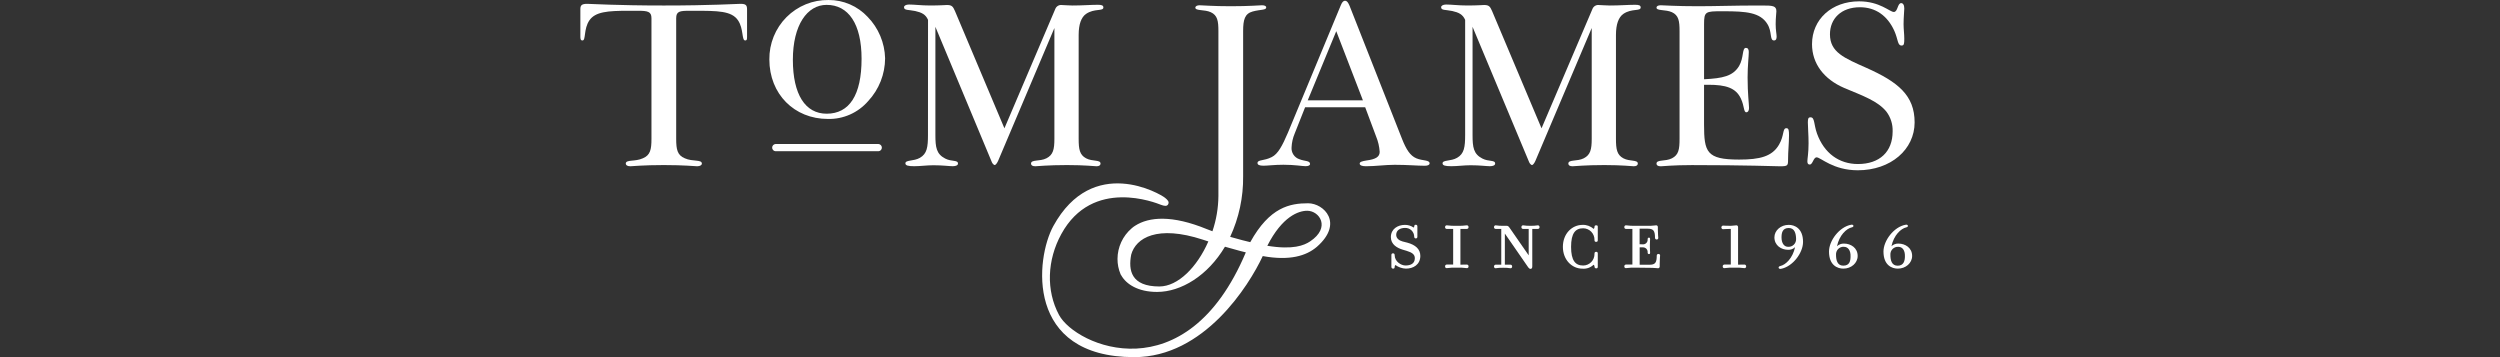 <?xml version="1.0" encoding="UTF-8"?>
<svg xmlns="http://www.w3.org/2000/svg" width="280" height="40" viewBox="0 0 280 40" fill="none">
  <rect x="0" y="0" width="280" height="40" fill="#333333" stroke="none"/>
  <path d="M157.466 30.086C157.041 30.073 156.629 29.931 156.283 29.681C156.233 29.735 156.205 29.805 156.203 29.878C156.203 30.027 156.167 30.086 156.031 30.086C155.896 30.086 155.836 30.003 155.836 29.89V28.579C155.836 28.463 155.869 28.371 156.02 28.371C156.17 28.371 156.203 28.487 156.203 28.579C156.203 29.294 156.925 29.735 157.416 29.735C157.954 29.735 158.461 29.55 158.461 28.913C158.461 28.511 158.164 28.278 157.543 28.094L157.084 27.957C156.492 27.772 155.777 27.391 155.777 26.559C155.777 25.636 156.558 25.186 157.347 25.186C157.695 25.181 158.036 25.285 158.321 25.484C158.343 25.478 158.362 25.464 158.375 25.445C158.388 25.426 158.394 25.403 158.392 25.38C158.392 25.276 158.425 25.171 158.564 25.171C158.703 25.171 158.747 25.264 158.747 25.368V26.512C158.747 26.604 158.712 26.705 158.573 26.705C158.434 26.705 158.392 26.592 158.392 26.512C158.391 26.377 158.363 26.244 158.309 26.121C158.255 25.997 158.177 25.886 158.08 25.794C157.982 25.702 157.867 25.631 157.741 25.586C157.615 25.54 157.481 25.521 157.347 25.529C156.857 25.529 156.374 25.761 156.374 26.303C156.374 26.685 156.694 26.938 157.084 27.042L157.623 27.179C158.51 27.423 159.078 27.885 159.078 28.669C159.066 29.643 158.291 30.086 157.466 30.086Z" fill="white"></path>
  <path d="M164.301 29.631C164.326 29.633 164.35 29.639 164.373 29.65C164.395 29.662 164.415 29.677 164.432 29.696C164.448 29.716 164.46 29.738 164.468 29.762C164.475 29.786 164.478 29.811 164.475 29.837C164.478 29.861 164.475 29.886 164.468 29.91C164.46 29.933 164.448 29.955 164.431 29.974C164.415 29.992 164.395 30.007 164.372 30.017C164.349 30.027 164.326 30.033 164.301 30.033C163.933 29.985 163.562 29.966 163.191 29.977H163.132C162.762 29.966 162.391 29.985 162.023 30.033C161.998 30.033 161.974 30.027 161.951 30.017C161.929 30.007 161.909 29.992 161.893 29.974C161.876 29.955 161.863 29.933 161.856 29.91C161.849 29.886 161.846 29.861 161.849 29.837C161.846 29.811 161.849 29.786 161.856 29.762C161.863 29.738 161.876 29.716 161.892 29.696C161.909 29.677 161.929 29.662 161.951 29.65C161.974 29.639 161.998 29.633 162.023 29.631C162.135 29.631 162.203 29.631 162.754 29.631V25.637C162.203 25.637 162.135 25.637 162.023 25.637C161.998 25.636 161.974 25.631 161.951 25.62C161.929 25.61 161.909 25.595 161.893 25.577C161.876 25.558 161.863 25.537 161.856 25.513C161.849 25.49 161.846 25.465 161.849 25.44C161.846 25.415 161.849 25.39 161.856 25.365C161.863 25.341 161.876 25.319 161.892 25.3C161.909 25.281 161.929 25.265 161.951 25.254C161.974 25.242 161.998 25.236 162.023 25.234C162.391 25.283 162.762 25.302 163.132 25.291H163.191C163.562 25.302 163.933 25.283 164.301 25.234C164.326 25.236 164.35 25.242 164.373 25.254C164.395 25.265 164.415 25.281 164.432 25.3C164.448 25.319 164.46 25.341 164.468 25.365C164.475 25.39 164.478 25.415 164.475 25.44C164.478 25.465 164.475 25.49 164.468 25.513C164.46 25.537 164.448 25.558 164.431 25.577C164.415 25.595 164.395 25.61 164.372 25.62C164.349 25.631 164.326 25.636 164.301 25.637C164.189 25.637 164.117 25.637 163.567 25.637V29.643C164.117 29.643 164.189 29.631 164.301 29.631Z" fill="white"></path>
  <path d="M168.544 29.643C169.015 29.643 169.071 29.643 169.186 29.643C169.212 29.645 169.236 29.651 169.258 29.662C169.28 29.674 169.3 29.689 169.317 29.709C169.332 29.728 169.344 29.75 169.351 29.774C169.358 29.798 169.361 29.824 169.358 29.849C169.361 29.873 169.358 29.898 169.351 29.922C169.344 29.945 169.332 29.967 169.316 29.985C169.299 30.004 169.28 30.019 169.258 30.029C169.235 30.04 169.211 30.045 169.186 30.045C168.914 30.002 168.637 29.983 168.361 29.989H168.337C168.058 29.983 167.777 30.002 167.501 30.045C167.476 30.044 167.452 30.038 167.43 30.027C167.409 30.017 167.389 30.002 167.373 29.984C167.357 29.965 167.345 29.944 167.337 29.921C167.33 29.897 167.327 29.873 167.329 29.849C167.325 29.799 167.342 29.749 167.373 29.711C167.405 29.673 167.451 29.648 167.501 29.643C167.615 29.643 167.672 29.643 168.142 29.643V25.637C167.672 25.637 167.615 25.637 167.501 25.637C167.476 25.636 167.452 25.629 167.43 25.619C167.409 25.608 167.389 25.593 167.373 25.575C167.357 25.557 167.345 25.535 167.337 25.512C167.33 25.489 167.327 25.464 167.329 25.44C167.325 25.39 167.342 25.341 167.373 25.302C167.405 25.264 167.451 25.24 167.501 25.234C167.777 25.278 168.058 25.297 168.337 25.291H168.441C168.556 25.291 168.681 25.291 168.761 25.291C168.9 25.291 168.967 25.351 169.127 25.589L171.213 28.598V25.637C170.734 25.637 170.686 25.637 170.571 25.637C170.546 25.636 170.523 25.631 170.5 25.62C170.478 25.61 170.458 25.595 170.442 25.577C170.425 25.558 170.413 25.537 170.406 25.513C170.398 25.489 170.397 25.465 170.399 25.44C170.397 25.415 170.398 25.39 170.406 25.366C170.413 25.341 170.425 25.319 170.441 25.3C170.458 25.281 170.477 25.265 170.499 25.254C170.522 25.242 170.546 25.236 170.571 25.234C170.844 25.277 171.121 25.296 171.396 25.291H171.42C171.7 25.297 171.981 25.278 172.257 25.234C172.307 25.24 172.352 25.264 172.384 25.302C172.416 25.341 172.433 25.39 172.429 25.44C172.431 25.464 172.428 25.489 172.42 25.512C172.413 25.535 172.4 25.557 172.385 25.575C172.368 25.593 172.349 25.608 172.327 25.619C172.305 25.629 172.281 25.636 172.257 25.637C172.141 25.637 172.086 25.637 171.615 25.637V29.849C171.615 30.057 171.512 30.114 171.42 30.114C171.328 30.114 171.26 30.069 171.168 29.953L168.544 26.158V29.643Z" fill="white"></path>
  <path d="M178.768 30.057C178.608 30.057 178.584 29.92 178.584 29.837C178.584 29.799 178.574 29.763 178.556 29.731C178.538 29.698 178.512 29.671 178.48 29.652C178.317 29.808 178.121 29.928 177.909 30.004C177.696 30.08 177.469 30.11 177.244 30.093C176.06 30.093 175.043 29.11 175.043 27.644C175.043 26.179 176.052 25.187 177.244 25.187C177.699 25.167 178.143 25.328 178.48 25.637C178.511 25.616 178.536 25.588 178.553 25.556C178.572 25.524 178.582 25.488 178.584 25.452C178.584 25.351 178.584 25.234 178.768 25.234C178.951 25.234 178.951 25.315 178.951 25.443V26.873C178.951 26.965 178.951 27.09 178.768 27.09C178.584 27.09 178.584 26.965 178.584 26.873C178.587 26.703 178.556 26.534 178.493 26.376C178.431 26.218 178.338 26.074 178.219 25.952C178.101 25.831 177.96 25.735 177.804 25.669C177.648 25.603 177.481 25.568 177.312 25.568C176.442 25.568 175.961 26.122 175.961 27.653C175.961 29.184 176.442 29.738 177.312 29.738C177.482 29.738 177.65 29.703 177.806 29.636C177.962 29.569 178.104 29.471 178.222 29.349C178.341 29.226 178.434 29.081 178.496 28.922C178.558 28.763 178.588 28.593 178.584 28.422C178.584 28.353 178.584 28.201 178.768 28.201C178.951 28.201 178.951 28.329 178.951 28.422V29.849C178.951 29.965 178.939 30.057 178.768 30.057Z" fill="white"></path>
  <path d="M184.029 27.367C184.1 27.367 184.169 27.352 184.233 27.323C184.298 27.294 184.355 27.252 184.403 27.2C184.451 27.147 184.486 27.086 184.51 27.019C184.532 26.952 184.541 26.881 184.535 26.81C184.535 26.706 184.559 26.614 184.683 26.614C184.808 26.614 184.81 26.706 184.81 26.81C184.81 26.914 184.787 27.075 184.787 27.477V27.594C184.787 27.996 184.81 28.148 184.81 28.264C184.81 28.38 184.81 28.457 184.683 28.457C184.556 28.457 184.535 28.365 184.535 28.264C184.541 28.193 184.532 28.122 184.51 28.055C184.486 27.988 184.451 27.926 184.403 27.873C184.356 27.821 184.298 27.779 184.233 27.75C184.169 27.72 184.1 27.705 184.029 27.704H183.642V29.652H184.718C185.384 29.652 185.556 29.434 185.556 28.615C185.556 28.591 185.561 28.567 185.572 28.545C185.582 28.522 185.596 28.503 185.614 28.486C185.632 28.47 185.653 28.458 185.677 28.45C185.699 28.443 185.724 28.44 185.748 28.442C185.772 28.44 185.796 28.442 185.818 28.45C185.841 28.458 185.862 28.47 185.879 28.487C185.896 28.503 185.91 28.523 185.919 28.545C185.929 28.567 185.932 28.591 185.931 28.615C185.931 28.729 185.887 29.041 185.887 29.509V29.849C185.889 29.897 185.872 29.945 185.84 29.981C185.808 30.018 185.764 30.041 185.716 30.045C185.612 30.045 185.257 30 185.074 30L183.207 29.977C182.835 29.966 182.463 29.985 182.095 30.033C182.07 30.033 182.046 30.028 182.024 30.017C182.001 30.007 181.981 29.992 181.966 29.974C181.949 29.955 181.937 29.933 181.93 29.91C181.922 29.886 181.92 29.861 181.923 29.837C181.92 29.812 181.922 29.786 181.93 29.762C181.937 29.738 181.949 29.716 181.965 29.697C181.981 29.677 182 29.662 182.023 29.65C182.046 29.639 182.07 29.633 182.095 29.631C182.207 29.631 182.278 29.631 182.828 29.631V25.637C182.278 25.637 182.207 25.637 182.095 25.637C182.07 25.636 182.046 25.631 182.024 25.62C182.001 25.61 181.981 25.595 181.966 25.577C181.949 25.558 181.937 25.537 181.93 25.513C181.922 25.489 181.92 25.465 181.923 25.44C181.92 25.415 181.922 25.39 181.93 25.366C181.937 25.341 181.949 25.319 181.965 25.3C181.981 25.281 182 25.265 182.023 25.254C182.046 25.242 182.07 25.236 182.095 25.234C182.463 25.283 182.835 25.302 183.207 25.291H184.867C185.05 25.291 185.405 25.234 185.508 25.234C185.533 25.236 185.558 25.243 185.58 25.255C185.603 25.266 185.623 25.282 185.638 25.302C185.654 25.321 185.666 25.344 185.673 25.368C185.681 25.392 185.683 25.418 185.68 25.443V25.741C185.68 26.214 185.727 26.536 185.727 26.652C185.728 26.675 185.724 26.698 185.715 26.719C185.707 26.74 185.694 26.759 185.678 26.775C185.662 26.791 185.643 26.804 185.622 26.813C185.601 26.821 185.578 26.826 185.556 26.825C185.532 26.827 185.507 26.824 185.485 26.817C185.461 26.809 185.44 26.797 185.422 26.78C185.404 26.764 185.389 26.745 185.379 26.723C185.367 26.701 185.362 26.677 185.36 26.652C185.36 25.821 185.177 25.613 184.524 25.613H183.636V27.355L184.029 27.367Z" fill="white"></path>
  <path d="M195.397 29.631C195.447 29.636 195.492 29.661 195.524 29.699C195.556 29.737 195.572 29.787 195.569 29.837C195.571 29.861 195.568 29.886 195.56 29.909C195.553 29.932 195.54 29.953 195.525 29.972C195.508 29.99 195.489 30.005 195.467 30.015C195.445 30.026 195.421 30.032 195.397 30.033C195.025 29.985 194.651 29.966 194.276 29.977H194.228C193.858 29.966 193.487 29.985 193.12 30.033C193.094 30.033 193.07 30.028 193.048 30.018C193.025 30.008 193.004 29.993 192.988 29.975C192.971 29.956 192.959 29.934 192.952 29.91C192.944 29.887 192.942 29.861 192.945 29.837C192.942 29.811 192.945 29.786 192.953 29.762C192.96 29.738 192.972 29.716 192.988 29.696C193.005 29.677 193.025 29.662 193.048 29.65C193.07 29.639 193.094 29.633 193.12 29.631C193.232 29.631 193.3 29.631 193.85 29.631V25.637C193.3 25.637 193.084 25.672 192.962 25.672C192.915 25.664 192.872 25.639 192.841 25.602C192.81 25.565 192.793 25.518 192.793 25.47C192.793 25.421 192.81 25.374 192.841 25.337C192.872 25.3 192.915 25.275 192.962 25.267C193.078 25.267 193.293 25.291 193.85 25.291C194.034 25.291 194.388 25.234 194.492 25.234C194.542 25.24 194.588 25.264 194.62 25.303C194.652 25.342 194.668 25.392 194.664 25.443V29.643C195.214 29.643 195.285 29.631 195.397 29.631Z" fill="white"></path>
  <path d="M199.456 30.113C199.181 30.161 199.089 29.86 199.396 29.792C199.988 29.664 200.784 28.925 201.047 27.68C200.946 27.781 200.823 27.86 200.689 27.911C200.556 27.962 200.412 27.985 200.27 27.978C199.501 27.978 198.734 27.492 198.734 26.581C198.734 25.806 199.456 25.184 200.338 25.184C200.991 25.184 201.941 25.565 201.941 27.099C201.941 28.326 200.778 29.872 199.456 30.113ZM200.344 25.535C199.622 25.535 199.53 26.098 199.53 26.596C199.53 27.218 199.805 27.644 200.276 27.644C200.392 27.65 200.509 27.632 200.618 27.59C200.728 27.549 200.827 27.485 200.91 27.403C200.994 27.32 201.06 27.221 201.103 27.112C201.146 27.003 201.166 26.886 201.163 26.768C201.151 26.158 201.003 25.535 200.338 25.535H200.344Z" fill="white"></path>
  <path d="M206.454 30.087C205.801 30.087 204.848 29.717 204.848 28.171C204.848 26.959 206.008 25.401 207.336 25.169C207.611 25.112 207.703 25.413 207.392 25.466C206.801 25.604 206.008 26.333 205.742 27.578C205.846 27.479 205.969 27.402 206.102 27.351C206.236 27.3 206.38 27.276 206.523 27.281C207.288 27.281 208.058 27.754 208.058 28.666C208.058 29.467 207.336 30.087 206.454 30.087ZM206.523 27.638C206.404 27.631 206.286 27.649 206.174 27.691C206.063 27.733 205.962 27.799 205.878 27.883C205.795 27.968 205.73 28.069 205.688 28.181C205.645 28.293 205.628 28.412 205.635 28.532C205.635 29.128 205.771 29.753 206.448 29.753C207.17 29.753 207.262 29.199 207.262 28.704C207.283 28.061 206.987 27.644 206.523 27.644V27.638Z" fill="white"></path>
  <path d="M212.555 30.087C211.902 30.087 210.949 29.717 210.949 28.171C210.949 26.959 212.108 25.401 213.437 25.169C213.712 25.112 213.804 25.413 213.493 25.466C212.902 25.604 212.108 26.333 211.842 27.578C211.947 27.479 212.069 27.402 212.203 27.351C212.337 27.3 212.48 27.276 212.624 27.281C213.389 27.281 214.159 27.754 214.159 28.666C214.159 29.467 213.437 30.087 212.555 30.087ZM212.611 27.644C212.493 27.637 212.374 27.655 212.263 27.697C212.153 27.739 212.052 27.805 211.968 27.889C211.883 27.974 211.818 28.075 211.776 28.187C211.735 28.299 211.716 28.418 211.724 28.538C211.724 29.133 211.86 29.759 212.538 29.759C213.215 29.759 213.351 29.205 213.351 28.71C213.369 28.061 213.094 27.644 212.611 27.644Z" fill="white"></path>
  <path d="M76.692 17.727C77.579 18.13 78.609 17.835 78.609 18.323C78.609 18.484 78.422 18.621 78.076 18.621C77.863 18.621 76.638 18.487 74.349 18.487C72.059 18.487 70.799 18.621 70.592 18.621C70.246 18.621 70.086 18.487 70.086 18.323C70.086 17.841 71.124 18.136 72.003 17.727C72.831 17.379 72.964 16.759 72.964 15.553V2.038C72.964 1.288 72.538 1.207 71.444 1.207H70.379C68.062 1.207 66.678 1.314 66.012 2.28C65.347 3.245 65.639 4.531 65.24 4.531C65.027 4.531 65.001 4.371 65.001 4.076V1.046C64.989 0.564 65.187 0.43 65.773 0.43C66.225 0.43 69.074 0.617 74.352 0.617C79.629 0.617 82.472 0.43 82.925 0.43C83.516 0.43 83.67 0.564 83.67 1.046V4.076C83.67 4.374 83.67 4.531 83.457 4.531C83.058 4.531 83.298 3.218 82.659 2.28C81.94 1.207 80.372 1.207 77.709 1.207H77.251C76.133 1.207 75.733 1.261 75.733 2.038V15.553C75.733 16.759 75.866 17.379 76.692 17.727Z" fill="white"></path>
  <path d="M92.798 0.001C93.618 -0.005 94.43 0.16 95.183 0.485C95.936 0.81 96.615 1.288 97.176 1.889C98.387 3.13 99.085 4.786 99.132 6.524C99.126 8.307 98.448 10.021 97.236 11.32C96.675 11.967 95.98 12.482 95.2 12.828C94.42 13.174 93.573 13.343 92.721 13.322C88.97 13.322 86.168 10.546 86.168 6.655C86.158 5.777 86.323 4.905 86.652 4.092C86.982 3.278 87.47 2.539 88.088 1.919C88.706 1.299 89.442 0.81 90.25 0.48C91.059 0.151 91.925 -0.012 92.798 0.001ZM92.582 12.735C95.135 12.735 96.496 10.65 96.496 6.581C96.496 2.661 95.017 0.546 92.582 0.546C90.405 0.546 88.801 2.804 88.801 6.697C88.801 10.59 90.195 12.735 92.588 12.735H92.582Z" fill="white"></path>
  <path d="M103.939 2.226C103.673 1.609 103.22 1.395 102.501 1.234C101.729 1.073 101.25 1.18 101.25 0.805C101.25 0.644 101.463 0.507 101.809 0.507C102.401 0.507 103.194 0.615 104.176 0.615C105.294 0.615 105.906 0.561 106.066 0.561C106.599 0.561 106.732 0.722 106.954 1.231L112.495 14.371L118.186 1.02C118.24 0.869 118.343 0.742 118.479 0.659C118.615 0.576 118.775 0.542 118.932 0.564C119.228 0.564 119.597 0.617 120.115 0.617C121.233 0.617 122.168 0.537 122.94 0.537C123.366 0.537 123.579 0.591 123.579 0.835C123.579 1.291 122.568 0.915 121.636 1.559C121.1 1.934 120.81 2.712 120.81 3.918V15.553C120.81 16.709 120.917 17.34 121.636 17.728C122.355 18.115 123.26 17.862 123.26 18.323C123.26 18.511 123.1 18.621 122.807 18.621C122.621 18.621 121.503 18.487 119.503 18.487C117.346 18.487 116.175 18.621 115.953 18.621C115.633 18.621 115.474 18.514 115.474 18.323C115.474 17.841 116.459 18.109 117.204 17.728C117.95 17.346 118.092 16.736 118.092 15.553V3.138L111.782 18.032C111.648 18.329 111.486 18.487 111.409 18.487C111.332 18.487 111.169 18.353 111.089 18.166L104.764 3.004V15.124C104.764 16.492 104.871 17.245 105.856 17.755C106.575 18.13 107.294 17.889 107.294 18.318C107.294 18.505 107.081 18.615 106.702 18.615C106.324 18.615 105.584 18.508 104.546 18.508C103.8 18.508 103.081 18.615 102.389 18.615C101.697 18.615 101.404 18.535 101.404 18.294C101.404 17.892 102.336 18.079 103.028 17.677C103.827 17.221 103.933 16.486 103.933 15.101L103.939 2.226Z" fill="white"></path>
  <path d="M145.002 14.963C144.798 15.448 144.68 15.966 144.656 16.492C144.629 16.784 144.703 17.076 144.865 17.321C145.025 17.565 145.265 17.747 145.543 17.835C146.135 18.076 146.727 17.969 146.727 18.371C146.727 18.505 146.567 18.613 146.221 18.613C145.874 18.613 145.023 18.452 143.745 18.452C142.733 18.452 141.969 18.559 141.505 18.559C141.041 18.559 140.84 18.452 140.84 18.261C140.84 17.859 141.558 18.047 142.439 17.591C143.132 17.242 143.623 16.328 144.25 14.853L150.167 0.597C150.3 0.275 150.433 0.087 150.646 0.087C150.859 0.087 150.992 0.275 151.152 0.65L157.039 15.586C157.491 16.715 157.927 17.439 158.637 17.734C159.347 18.029 160.116 17.895 160.116 18.297C160.116 18.458 159.93 18.565 159.583 18.565C158.784 18.565 157.64 18.458 156.202 18.458C155.137 18.458 154.072 18.619 152.98 18.619C152.527 18.619 152.285 18.511 152.285 18.321C152.285 18.13 152.552 18.052 153.06 17.972C154.072 17.838 154.525 17.57 154.525 17.007C154.486 16.416 154.351 15.835 154.125 15.288L152.9 12.011H146.173L145.002 14.963ZM152.646 11.237L149.661 3.492L146.466 11.237H152.646Z" fill="white"></path>
  <path d="M164.096 2.226C163.829 1.609 163.376 1.395 162.657 1.234C161.885 1.073 161.406 1.18 161.406 0.805C161.406 0.644 161.619 0.507 161.965 0.507C162.557 0.507 163.35 0.615 164.332 0.615C165.45 0.615 166.063 0.561 166.223 0.561C166.754 0.561 166.888 0.722 167.11 1.231L172.651 14.371L178.348 1.02C178.402 0.869 178.506 0.741 178.643 0.658C178.779 0.575 178.939 0.542 179.097 0.564C179.393 0.564 179.763 0.617 180.295 0.617C181.413 0.617 182.345 0.537 183.118 0.537C183.543 0.537 183.756 0.591 183.756 0.835C183.756 1.291 182.745 0.915 181.812 1.559C181.28 1.934 180.987 2.712 180.987 3.918V15.553C180.987 16.709 181.094 17.34 181.812 17.728C182.531 18.115 183.436 17.862 183.436 18.323C183.436 18.511 183.277 18.621 182.984 18.621C182.798 18.621 181.679 18.487 179.683 18.487C177.523 18.487 176.351 18.621 176.132 18.621C175.813 18.621 175.654 18.514 175.654 18.323C175.654 17.841 176.638 18.109 177.384 17.728C178.129 17.346 178.272 16.736 178.272 15.553V3.138L171.958 18.032C171.825 18.329 171.663 18.487 171.585 18.487C171.509 18.487 171.346 18.353 171.266 18.166L164.926 3.004V15.124C164.926 16.492 165.033 17.245 166.018 17.755C166.737 18.13 167.456 17.889 167.456 18.318C167.456 18.505 167.243 18.615 166.864 18.615C166.486 18.615 165.746 18.508 164.707 18.508C163.962 18.508 163.243 18.615 162.551 18.615C161.859 18.615 161.566 18.535 161.566 18.294C161.566 17.892 162.498 18.079 163.19 17.677C163.989 17.221 164.096 16.486 164.096 15.101V2.226Z" fill="white"></path>
  <path d="M146.511 22.767C144.482 22.767 142.207 23.185 140.029 27.122C139.636 27.033 139.571 27.018 139.142 26.902C138.648 26.771 138.195 26.646 137.778 26.527C138.761 24.406 139.258 22.09 139.231 19.75V3.486C139.231 2.199 139.417 1.529 140.299 1.287C141.18 1.046 141.816 1.153 141.816 0.832C141.816 0.671 141.63 0.59 141.337 0.59C141.124 0.59 139.95 0.698 137.846 0.698C135.823 0.698 134.651 0.59 134.358 0.59C134.065 0.59 133.879 0.698 133.879 0.858C133.879 1.234 134.917 1.046 135.609 1.368C136.355 1.716 136.462 2.333 136.462 3.486V21.954C136.45 23.297 136.225 24.63 135.793 25.901C135.571 25.821 135.361 25.74 135.16 25.66C131.282 24.072 128.702 24.275 127.134 25.282C126.993 25.368 126.86 25.468 126.738 25.579C126.247 26.001 125.851 26.524 125.579 27.113C125.307 27.702 125.164 28.343 125.161 28.993C125.157 29.581 125.273 30.164 125.501 30.706C125.501 30.733 125.534 30.76 125.546 30.784C125.556 30.803 125.568 30.822 125.581 30.84C126.128 31.814 127.442 32.696 129.59 32.696C132.285 32.696 135.27 30.87 137.195 27.632C137.704 27.781 138.258 27.93 138.867 28.099C139.219 28.192 139.201 28.189 139.532 28.266C132.829 44.17 120.487 38.758 118.614 35.281C117.135 32.532 117.28 29.112 118.866 26.217C122.362 19.83 129.468 22.723 130.033 22.94C130.379 23.065 130.705 23.149 130.841 22.866C130.977 22.583 130.767 22.389 130.483 22.154C129.974 21.725 122.401 17.272 117.975 25.314C115.987 28.931 114.789 40 127.037 40C134.858 40 139.867 32.017 141.428 28.68C144.44 29.226 146.301 28.666 147.499 27.635C150.516 24.984 148.274 22.767 146.511 22.767ZM129.844 32.085C126.69 32.085 126.353 30.28 126.696 28.511C127.217 26.643 129.61 25.171 134.722 26.843L135.335 27.042C134.08 29.911 131.941 32.085 129.844 32.085ZM146.733 27.036C146.061 27.483 144.834 28.001 141.94 27.528C143.603 24.251 145.431 23.605 146.407 23.605C147.777 23.605 149.076 25.475 146.733 27.036Z" fill="white"></path>
  <path d="M194.775 17.873C197.119 17.873 198.476 17.525 199.248 16.208C199.861 15.163 199.621 14.358 200.074 14.358C200.34 14.358 200.369 14.6 200.369 15.163C200.369 16.023 200.263 16.95 200.263 17.873C200.263 18.544 200.236 18.624 199.375 18.624C198.869 18.624 195.594 18.49 189.495 18.49C187.365 18.49 186.22 18.624 186.007 18.624C185.687 18.624 185.527 18.517 185.527 18.326C185.527 17.843 186.513 18.112 187.258 17.73C188.004 17.349 188.11 16.738 188.11 15.556V3.486C188.11 2.333 188.004 1.716 187.258 1.368C186.566 1.046 185.527 1.234 185.527 0.858C185.527 0.698 185.687 0.59 186.007 0.59C186.273 0.59 187.684 0.698 190.187 0.698C192.107 0.698 194.263 0.617 196.767 0.617H197.357C198.541 0.617 198.955 0.644 198.955 1.261C198.955 1.502 198.875 1.958 198.875 2.708C198.875 3.379 198.982 3.834 198.982 4.102C198.982 4.37 198.902 4.531 198.686 4.531C198.18 4.531 198.5 3.566 197.94 2.682C197.142 1.395 195.574 1.261 193.069 1.261H192.856C191.015 1.261 190.855 1.287 190.855 2.708V8.877C192.962 8.77 194.08 8.529 194.772 7.403C195.331 6.462 195.091 5.362 195.544 5.362C195.758 5.362 195.864 5.523 195.864 5.821C195.864 6.357 195.731 7.311 195.731 8.69C195.731 10.513 195.891 11.639 195.891 12.095C195.891 12.416 195.758 12.577 195.594 12.577C195.276 12.577 195.382 11.907 194.983 11.049C194.423 9.842 193.305 9.494 191.335 9.494H190.853V13.944C190.858 17.03 191.125 17.873 194.775 17.873Z" fill="white"></path>
  <path d="M202.787 13.14C203.266 13.14 203.133 13.918 203.506 14.963C204.304 17.165 205.982 18.371 208.088 18.371C210.511 18.371 211.975 17.004 211.975 14.722C212.003 13.927 211.758 13.147 211.283 12.512C210.325 11.32 208.674 10.742 206.568 9.858C204.251 8.866 202.946 7.096 202.946 4.949C202.946 2.161 205.157 0.15 208.221 0.15C210.538 0.15 211.656 1.341 212.109 1.341C212.562 1.341 212.508 0.349 212.934 0.349C213.12 0.349 213.28 0.537 213.28 0.945C213.28 1.294 213.2 1.884 213.2 2.715C213.2 3.251 213.28 3.814 213.28 4.35C213.28 4.886 213.253 5.101 212.984 5.101C212.505 5.101 212.611 4.457 212.158 3.439C211.387 1.749 210.056 0.811 208.313 0.811C206.206 0.811 204.955 2.098 204.955 3.841C204.955 5.854 206.553 6.498 209.032 7.597C212.582 9.179 214.437 10.68 214.437 13.709C214.437 16.739 211.774 19.071 208.074 19.071C205.301 19.071 203.917 17.623 203.464 17.623C203.091 17.623 203.038 18.428 202.693 18.428C202.506 18.428 202.426 18.321 202.426 18.052C202.426 17.784 202.559 17.141 202.559 16.042C202.559 15.074 202.479 14.255 202.479 13.68C202.494 13.274 202.52 13.14 202.787 13.14Z" fill="white"></path>
  <path d="M98.386 16.938H86.848C86.748 16.93 86.654 16.883 86.586 16.808C86.518 16.734 86.481 16.636 86.481 16.535C86.481 16.433 86.518 16.335 86.586 16.261C86.654 16.186 86.748 16.14 86.848 16.131H98.4C98.501 16.14 98.594 16.186 98.662 16.261C98.731 16.335 98.768 16.433 98.768 16.535C98.768 16.636 98.731 16.734 98.662 16.808C98.594 16.883 98.501 16.93 98.4 16.938H98.386Z" fill="white"></path>
</svg>
